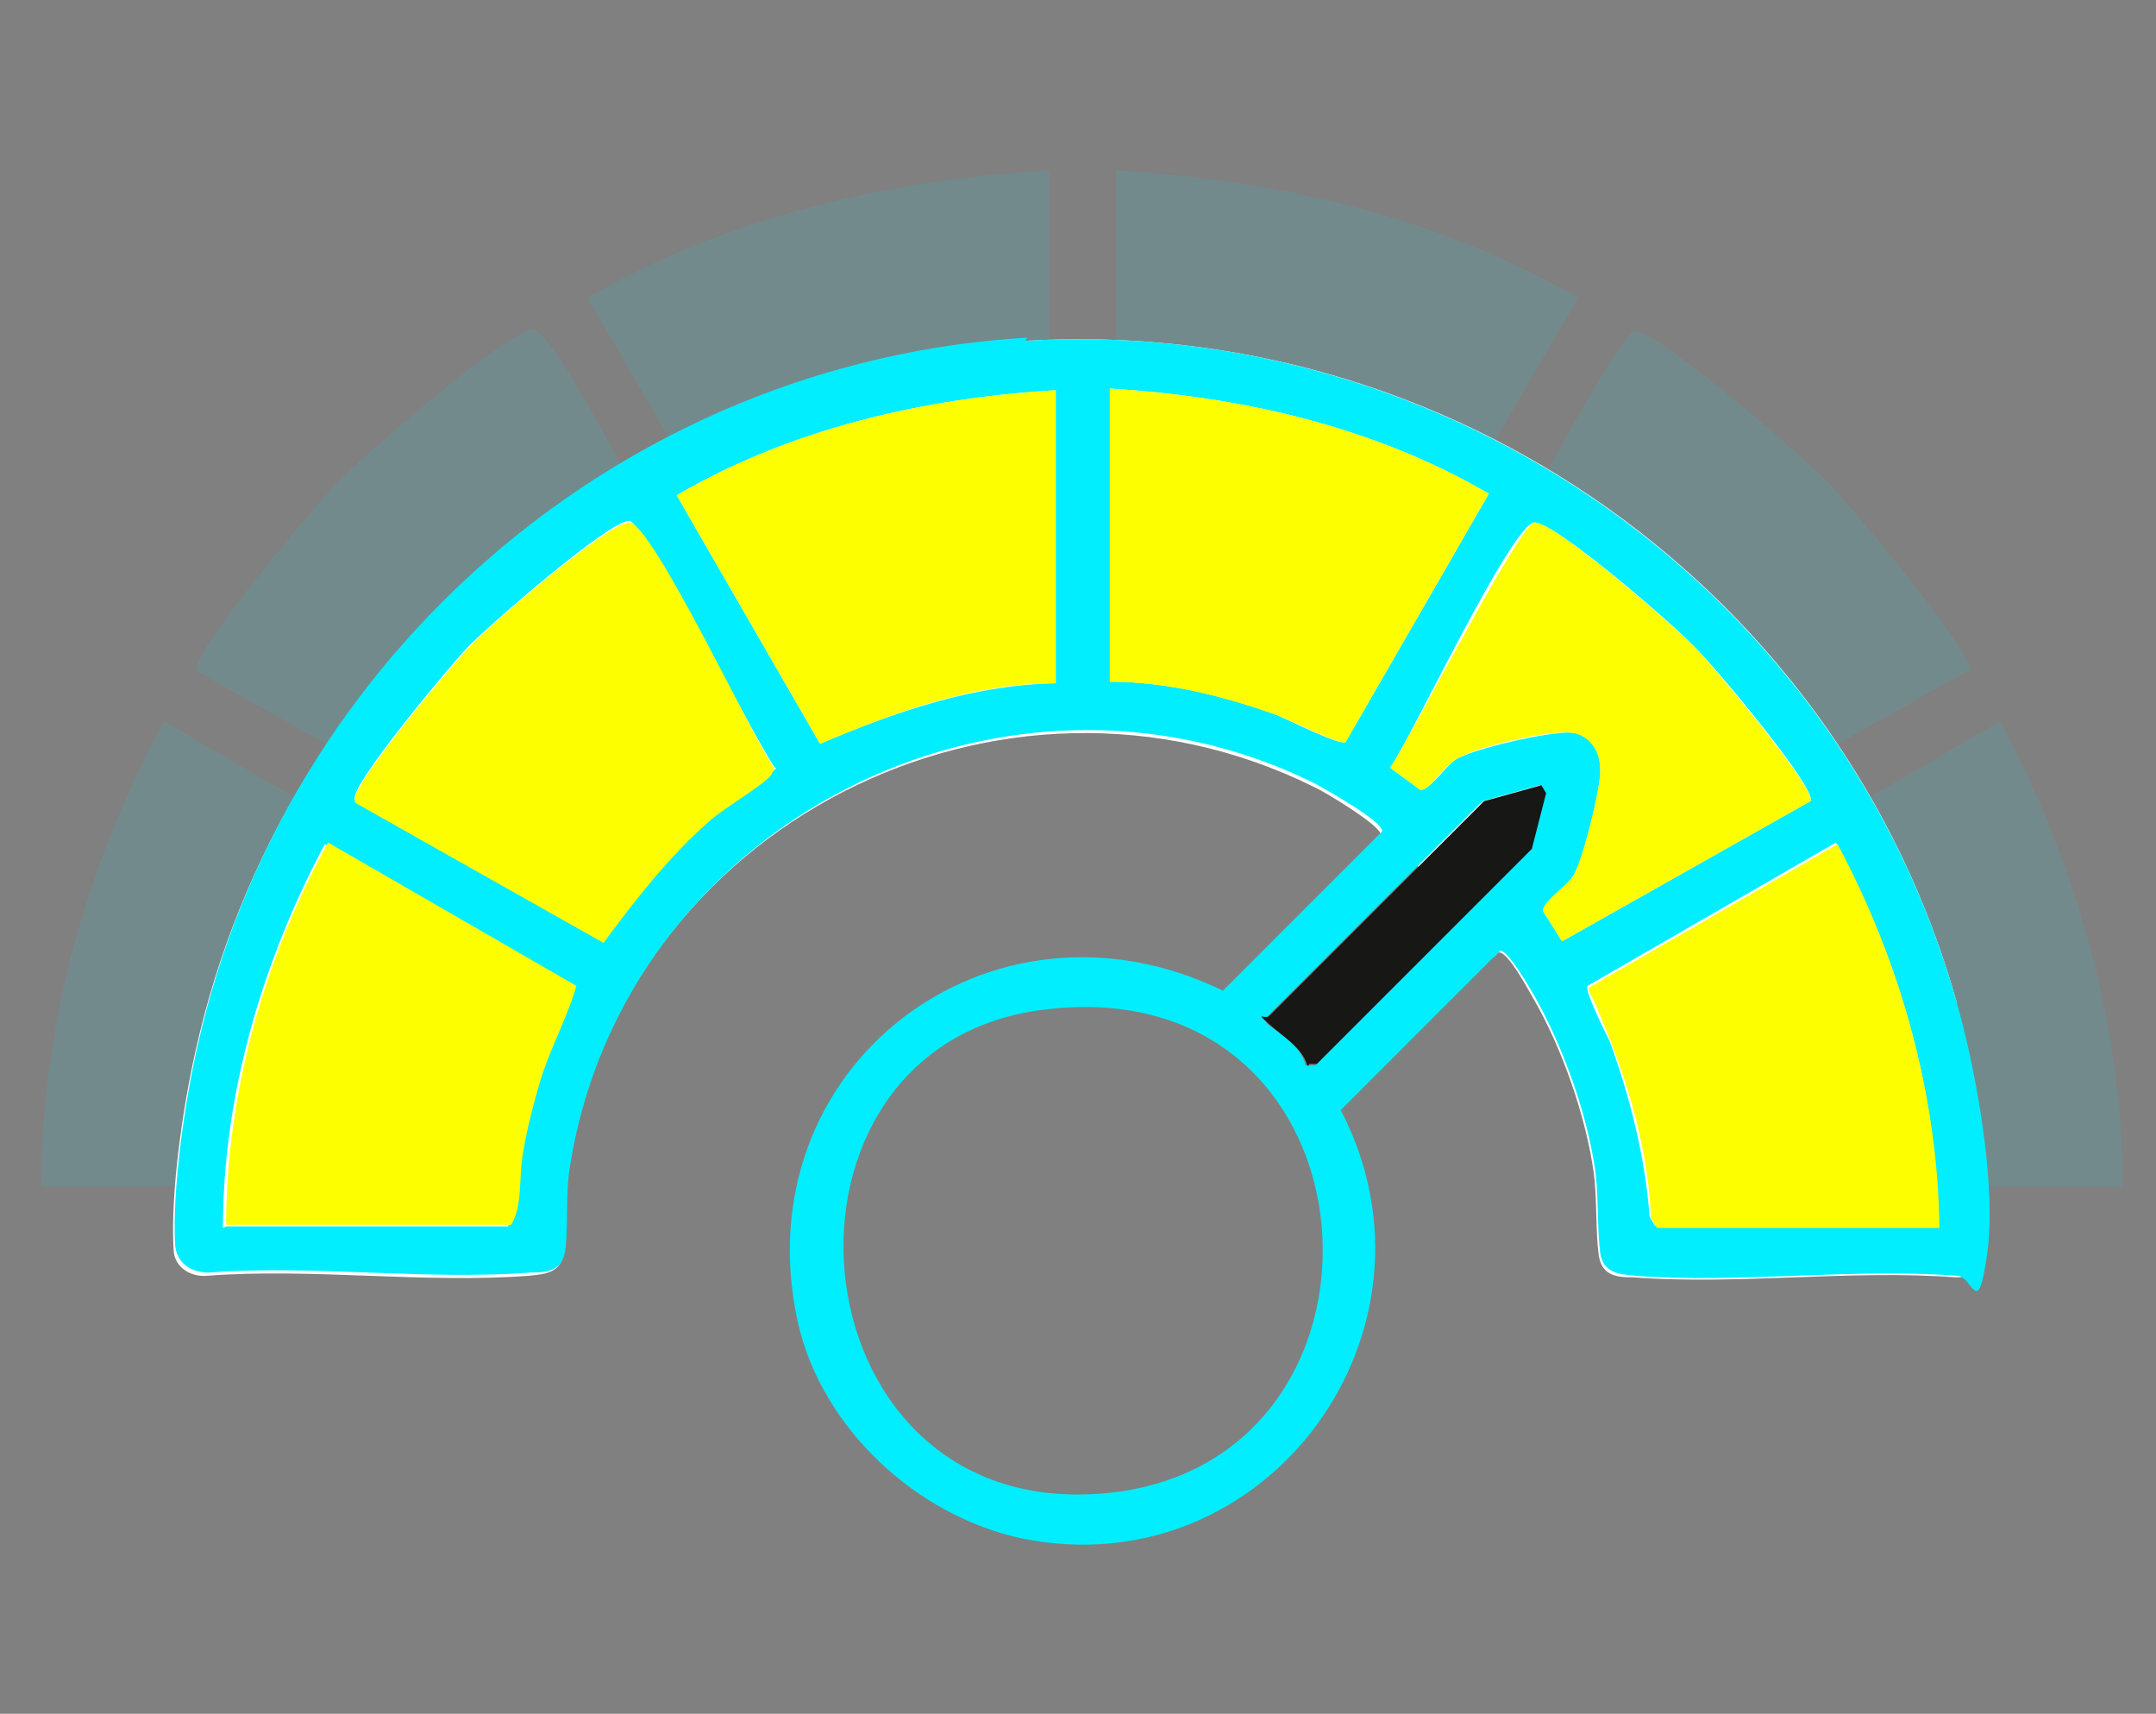<?xml version="1.0" encoding="UTF-8"?>
<svg xmlns="http://www.w3.org/2000/svg" id="Gruppe_2053" version="1.1" viewBox="0 0 135.4 107.6">
  <rect x="0" y="0" width="135.4" height="107.6" fill="#808080" stroke="none"/>
  <defs>
    <style>
      .st0, .st1 {
        fill: #0ef;
      }

      .st1 {
        isolation: isolate;
        opacity: .1;
      }

      .st2 {
        fill: #fff;
      }

      .st3 {
        fill: #171716;
      }

      .st4 {
        fill: #fdff00;
      }
    </style>
  </defs>
  <g>
    <path class="st1" d="M111.8,74.5l-.4-.5c-.3-4.7-1.4-9-3-13.4-.3-.8-1.9-3.9-1.7-4.3l18.9-11c4.8,8.9,7.7,19.1,7.7,29.2h-21.6Z"></path>
    <path class="st1" d="M2.6,74.5c0-10.2,2.9-20.4,7.7-29.2l18.9,11c-.7,2.6-2.1,5.1-2.9,7.8-.5,1.7-1,3.6-1.3,5.3-.3,1.6,0,3.8-.9,5.1H2.6Z"></path>
    <path class="st1" d="M12.4,42.1c-.6-.9,7.6-10.6,8.8-11.8,1.6-1.7,10.5-9.4,12.2-9.6s9.6,16.8,11.1,18.7c.1.3-.1.4-.3.6-.7.9-3.5,2.5-4.8,3.5-3.1,2.7-5.7,6-8.1,9.3,0,0-19-10.7-19-10.7Z"></path>
    <path class="st1" d="M70.1,33V10.7c10.1.6,20.2,2.9,29,8l-11,18.9c-.4.2-4.3-1.8-5.2-2.1-4.1-1.4-8.4-2.5-12.8-2.5Z"></path>
    <path class="st1" d="M65.9,10.7v22.3c-6.3,0-12.2,2.2-18,4.6l-11-18.9c8.8-5.1,18.9-7.4,29-8Z"></path>
    <path class="st1" d="M123.6,42.1l-19,10.7-1.4-2.3c0-.7,1.8-1.9,2.3-2.7.8-1.1,2.1-6.6,2.1-8s-.7-2.6-2.1-2.9-7.5,1.1-8.9,2-1.9,2.3-2.7,2.3l-2.3-1.7c1.5-2,10-18.8,11.1-18.7,1.7.2,10.6,7.9,12.2,9.6s9.4,11,8.8,11.8h0Z"></path>
  </g>
  <g id="OayGrJ.tif">
    <g>
      <path class="st2" d="M122.9,63c-7.2-25.8-31.7-43.2-58.5-41.6-25.2,1.5-46.6,19.9-52.1,44.5-.8,3.5-1.6,8.9-1.4,12.5,0,1.1,1,1.8,2.1,1.7,6.6-.5,13.7.5,20.2,0,1.1-.1,2-.2,2.2-1.4.2-1.6,0-3.6.3-5.3,3.3-21.5,27.2-33.7,46.8-24,.7.3,4.3,2.5,4.2,3l-.3.3c3.1,1.5,5.6,4.3,7.4,7.4l.3-.3c.6-.1,1.9,2.4,2.2,2.9,1.8,3.1,3.3,7.4,3.8,11,.2,1.6.1,3.6.3,5.1.2,1.3,1.1,1.4,2.2,1.4,6.5.5,13.7-.5,20.2,0,1,0,1.8-.3,1.9-1.4.6-4.3-.8-11.4-1.9-15.7h0Z"></path>
      <path class="st0" d="M64.4,21.4c26.8-1.6,51.3,15.9,58.5,41.6,1.2,4.2,2.5,11.4,1.9,15.7s-.9,1.4-1.9,1.4c-6.6-.5-13.7.5-20.2,0-1.1-.1-2-.2-2.2-1.4-.2-1.5-.1-3.4-.3-5.1-.5-3.6-2-7.8-3.8-11-.3-.5-1.7-3-2.2-2.9l-10,10c7.2,13.8-4.6,30-20,26.9-6.6-1.4-12.6-6.9-14.1-13.6-3.5-16,12.1-27.9,26.7-20.8l10-10c.1-.6-3.5-2.6-4.2-3-19.6-9.7-43.4,2.6-46.8,24-.3,1.8-.1,3.8-.3,5.3-.2,1.3-1.1,1.4-2.2,1.4-6.5.5-13.7-.5-20.2,0-1.1,0-2-.6-2.1-1.7-.2-3.5.6-9,1.4-12.5,5.5-24.6,26.8-43,52.1-44.5ZM66.3,24.5c-8.3.5-16.6,2.4-23.8,6.6l9,15.6c4.7-2,9.6-3.7,14.8-3.8,0,0,0-18.4,0-18.4ZM69.7,42.8c3.6,0,7.2.9,10.5,2.1.7.3,3.9,1.9,4.3,1.7l9-15.6c-7.2-4.2-15.5-6.1-23.8-6.6,0,0,0,18.4,0,18.4ZM22.3,50.3l15.6,8.8c1.9-2.7,4.1-5.4,6.6-7.6,1-.9,3.3-2.2,3.9-2.9s.3-.2.2-.5c-1.2-1.7-8.2-15.5-9.1-15.4-1.4.1-8.7,6.5-10,7.8-1,1-7.7,9-7.2,9.7h0ZM113.7,50.3c.5-.7-6.3-8.8-7.3-9.7-1.3-1.4-8.6-7.7-10-7.8s-7.9,13.8-9.1,15.4l1.9,1.4c.6,0,1.6-1.5,2.2-1.9,1.1-.7,6-1.8,7.3-1.7s1.8,1.2,1.8,2.4-1.1,5.7-1.7,6.6-1.9,1.6-1.9,2.2l1.2,1.9,15.6-8.8h0ZM82.1,66.9h.5c0-.1,13.5-13.6,13.5-13.6l.9-3.5-.3-.5-3.6,1-13.5,13.5q-.2.3,0,.5c.9.7,2.1,1.4,2.4,2.6h0ZM14.2,77h17.7c.7-1.1.5-2.9.7-4.2.2-1.4.6-3,1-4.4.6-2.2,1.8-4.3,2.4-6.4l-15.6-9c-3.9,7.3-6.4,15.7-6.4,24.1h0ZM104,77h17.7c0-8.4-2.4-16.7-6.4-24.1l-15.6,9c-.2.3,1.1,2.9,1.4,3.5,1.3,3.6,2.2,7.2,2.5,11l.3.5ZM65.5,63.4c-18.3,2.3-16,31.6,3.3,30.4,20.4-1.2,18.6-33.2-3.3-30.4Z"></path>
      <path class="st4" d="M104,77l-.3-.5c-.2-3.8-1.1-7.4-2.5-11s-1.5-3.2-1.4-3.5l15.6-9c3.9,7.3,6.3,15.7,6.4,24.1h-17.7Z"></path>
      <path class="st4" d="M14.2,77c0-8.4,2.4-16.8,6.4-24.1l15.6,9c-.6,2.1-1.8,4.2-2.4,6.4-.4,1.4-.8,3-1,4.4-.2,1.3,0,3.1-.7,4.2H14.2Z"></path>
      <path class="st4" d="M22.3,50.3c-.5-.7,6.2-8.7,7.2-9.7,1.3-1.4,8.6-7.7,10-7.8s7.9,13.8,9.1,15.4c0,.2-.1.3-.2.5-.6.7-2.9,2-3.9,2.9-2.5,2.2-4.6,4.9-6.6,7.6l-15.6-8.8h0Z"></path>
      <path class="st4" d="M69.7,42.8v-18.4c8.3.5,16.6,2.4,23.8,6.6l-9,15.6c-.3.2-3.5-1.4-4.3-1.7-3.4-1.2-6.9-2.1-10.5-2.1Z"></path>
      <path class="st4" d="M66.3,24.5v18.4c-5.2,0-10.1,1.8-14.8,3.8l-9-15.6c7.2-4.2,15.5-6.1,23.8-6.6Z"></path>
      <path class="st4" d="M113.7,50.3l-15.6,8.8-1.2-1.9c0-.6,1.5-1.6,1.9-2.2.6-1,1.7-5.4,1.7-6.6s-.6-2.2-1.8-2.4-6.2.9-7.3,1.7-1.6,1.9-2.2,1.9l-1.9-1.4c1.2-1.7,8.2-15.5,9.1-15.4,1.4.1,8.7,6.5,10,7.8,1,1,7.7,9,7.3,9.7h0Z"></path>
      <path class="st3" d="M82.1,66.9c-.3-1.1-1.5-1.8-2.4-2.6s-.3-.3,0-.5l13.5-13.5,3.6-1,.3.5-.9,3.5-13.5,13.5h-.5c0,.1,0,.1,0,.1Z"></path>
    </g>
  </g>
</svg>
